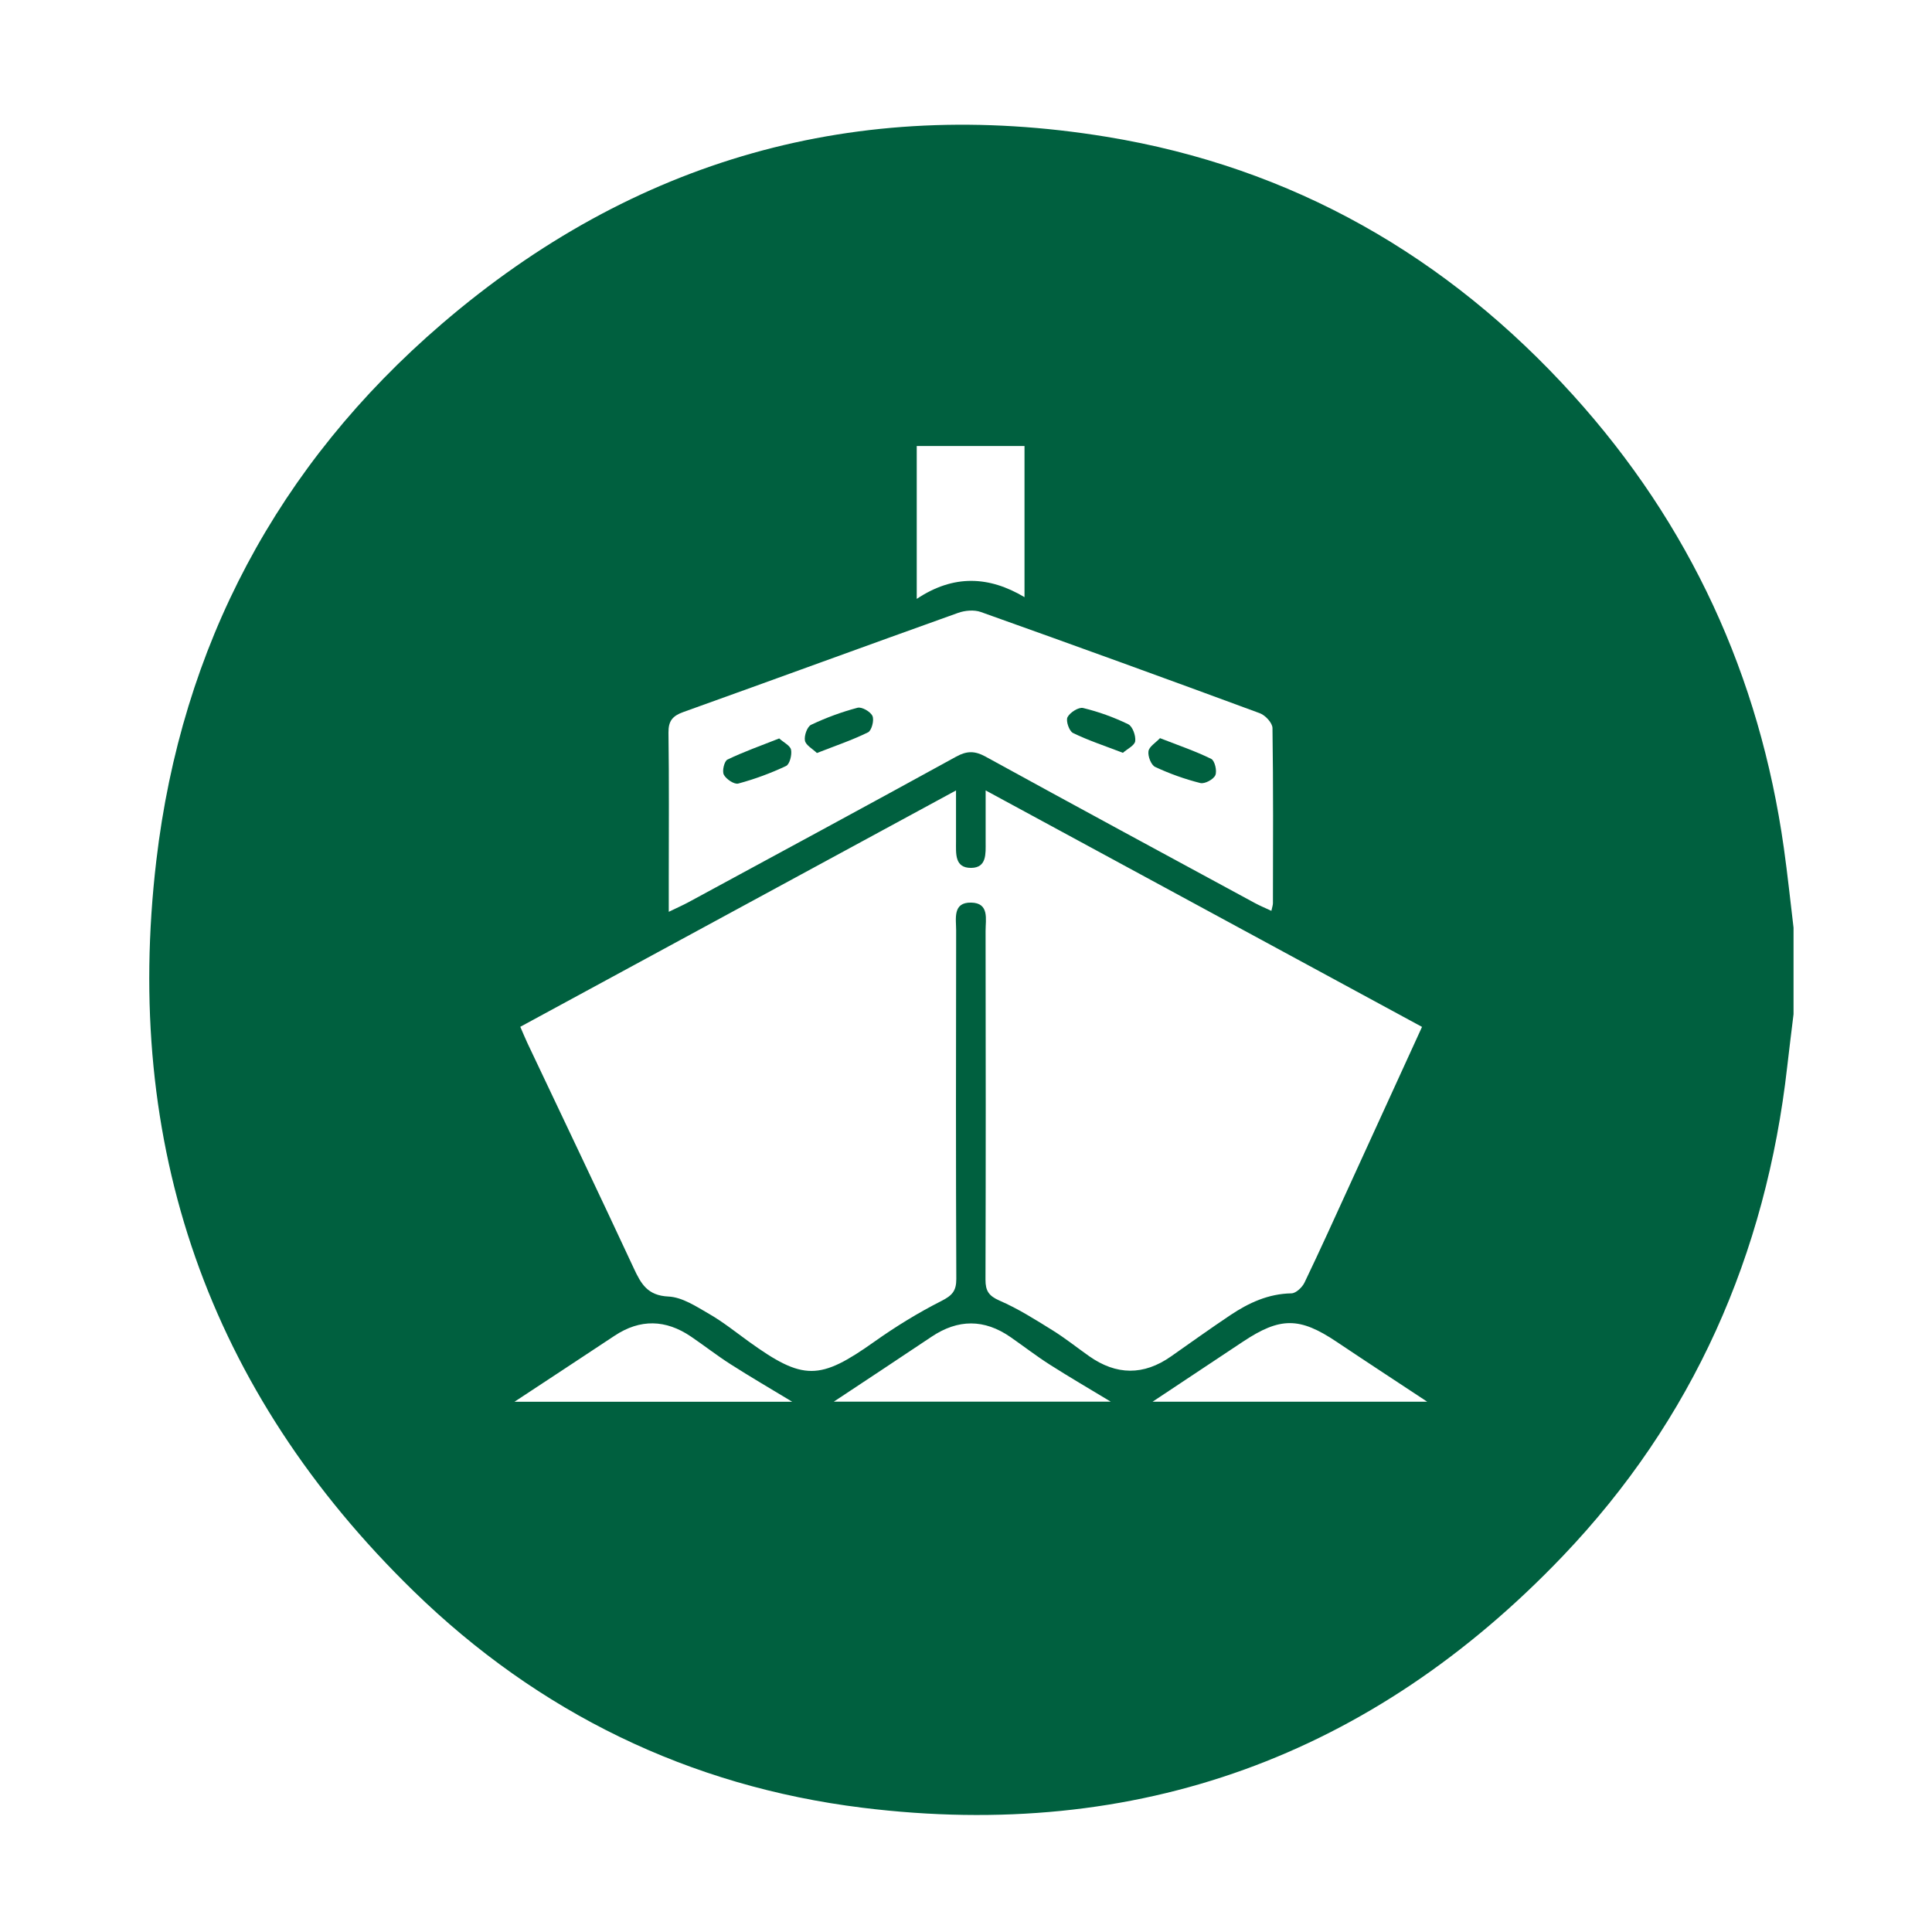 <?xml version="1.0" encoding="UTF-8"?>
<svg xmlns="http://www.w3.org/2000/svg" id="Layer_1" viewBox="0 0 600 600">
  <defs>
    <style>.cls-1{fill:#00603f;stroke-width:0px;}</style>
  </defs>
  <path class="cls-1" d="M557,288.02v26.95c-.65,5.42-1.35,10.83-1.96,16.26-6.58,58.37-29.26,109.72-69.8,152.13-59.22,61.94-131.98,88.62-217.39,78.05-53.84-6.66-100.65-29.53-139.37-67.24-63.86-62.2-90.3-138.61-79.94-226.84,7.83-66.67,37.67-122.96,88.72-166.79,59.54-51.11,128.78-70.76,206.37-58.06,57.66,9.44,105.88,37.08,144.95,80.28,36.21,40.04,57.88,87.1,65.41,140.6,1.16,8.2,2.01,16.44,3,24.66ZM441.62,318.91c-45.24-24.52-89.97-48.76-135.52-73.44,0,6.16,0,11.13,0,16.1,0,3.52.38,7.9-4.47,7.96-5.24.06-4.72-4.53-4.73-8.19-.02-4.93,0-9.86,0-15.86-45.67,24.77-90.4,49.03-135.32,73.4.91,2.07,1.52,3.59,2.22,5.07,11.02,23.28,22.13,46.52,33,69.87,2.27,4.88,4.28,8.53,10.79,8.83,4.31.2,8.67,3.11,12.66,5.41,4.3,2.48,8.22,5.63,12.26,8.55,16.99,12.26,22.04,12.12,39.08.03,6.6-4.68,13.57-8.96,20.77-12.61,3.31-1.68,4.64-3.08,4.63-6.84-.15-36.09-.11-72.17-.05-108.26,0-3.62-1.15-8.73,4.66-8.62,5.73.11,4.47,5.2,4.48,8.81.06,36.09.08,72.17-.03,108.26-.01,3.47.99,5.06,4.35,6.53,5.74,2.49,11.11,5.89,16.45,9.21,3.95,2.45,7.59,5.37,11.39,8.05,8.46,5.96,16.93,6.05,25.44.07,6.12-4.3,12.2-8.65,18.41-12.81,5.73-3.83,11.82-6.65,18.98-6.77,1.4-.02,3.34-1.86,4.05-3.33,4.82-10.03,9.4-20.18,14.03-30.3,7.4-16.14,14.78-32.3,22.47-49.12ZM207.69,283.17c2.57-1.25,4.34-2.02,6.03-2.93,27.77-15.05,55.56-30.05,83.23-45.26,3.35-1.84,5.8-1.82,9.13,0,27.83,15.28,55.76,30.37,83.67,45.49,1.55.84,3.19,1.51,5.09,2.4.24-1.16.48-1.77.48-2.38.03-18.13.13-36.26-.14-54.39-.02-1.59-2.21-3.96-3.9-4.59-28.83-10.65-57.72-21.13-86.68-31.45-2.08-.74-4.93-.49-7.07.28-28.47,10.18-56.86,20.59-85.32,30.79-3.31,1.19-4.66,2.74-4.61,6.42.21,14.97.09,29.94.09,44.91,0,3.27,0,6.53,0,10.71ZM284.7,185.99c11.51-7.66,22.48-7.07,33.47-.54v-46.94h-33.47v47.48ZM246.03,435.33c-6.56-3.97-12.96-7.7-19.2-11.69-4.2-2.68-8.13-5.77-12.26-8.57-7.83-5.3-15.75-5.53-23.73-.23-10.56,7.01-21.17,13.96-31.07,20.49h86.27ZM357.92,435.32h85.32c-8.92-5.9-18.56-12.19-28.12-18.6-11.52-7.73-17.53-7.77-29.19,0-9.47,6.3-18.95,12.6-28.01,18.61ZM258.94,435.3h86.02c-6.38-3.86-12.72-7.54-18.9-11.48-4.19-2.67-8.14-5.73-12.23-8.57-8.15-5.66-16.31-5.63-24.55-.1-10.23,6.87-20.53,13.64-30.34,20.15Z"></path>
  <path class="cls-1" d="M253.71,233.86c-1.36-1.31-3.45-2.41-3.73-3.85-.29-1.53.7-4.34,1.92-4.92,4.62-2.19,9.49-3.99,14.43-5.29,1.31-.35,4.05,1.23,4.63,2.58.57,1.31-.27,4.5-1.38,5.05-4.87,2.4-10.06,4.15-15.89,6.43Z"></path>
  <path class="cls-1" d="M348.72,233.79c-5.71-2.19-10.77-3.85-15.5-6.16-1.18-.58-2.27-3.77-1.7-4.89.75-1.47,3.46-3.2,4.85-2.86,4.81,1.16,9.56,2.88,14.01,5.04,1.34.65,2.39,3.56,2.17,5.25-.18,1.35-2.48,2.43-3.82,3.62Z"></path>
  <path class="cls-1" d="M241.99,229.33c1.41,1.27,3.44,2.23,3.68,3.53.3,1.59-.42,4.49-1.55,5.02-4.76,2.25-9.76,4.09-14.85,5.46-1.23.33-3.76-1.36-4.48-2.75-.59-1.13.14-4.21,1.12-4.69,5.02-2.43,10.32-4.29,16.08-6.57Z"></path>
  <path class="cls-1" d="M360.25,229.24c5.85,2.29,11.05,4.04,15.92,6.45,1.09.54,1.85,3.76,1.26,5.07-.58,1.31-3.31,2.76-4.66,2.42-4.8-1.21-9.53-2.9-14.02-5-1.26-.59-2.31-3.32-2.08-4.88.21-1.44,2.23-2.63,3.58-4.06Z"></path>
</svg>
